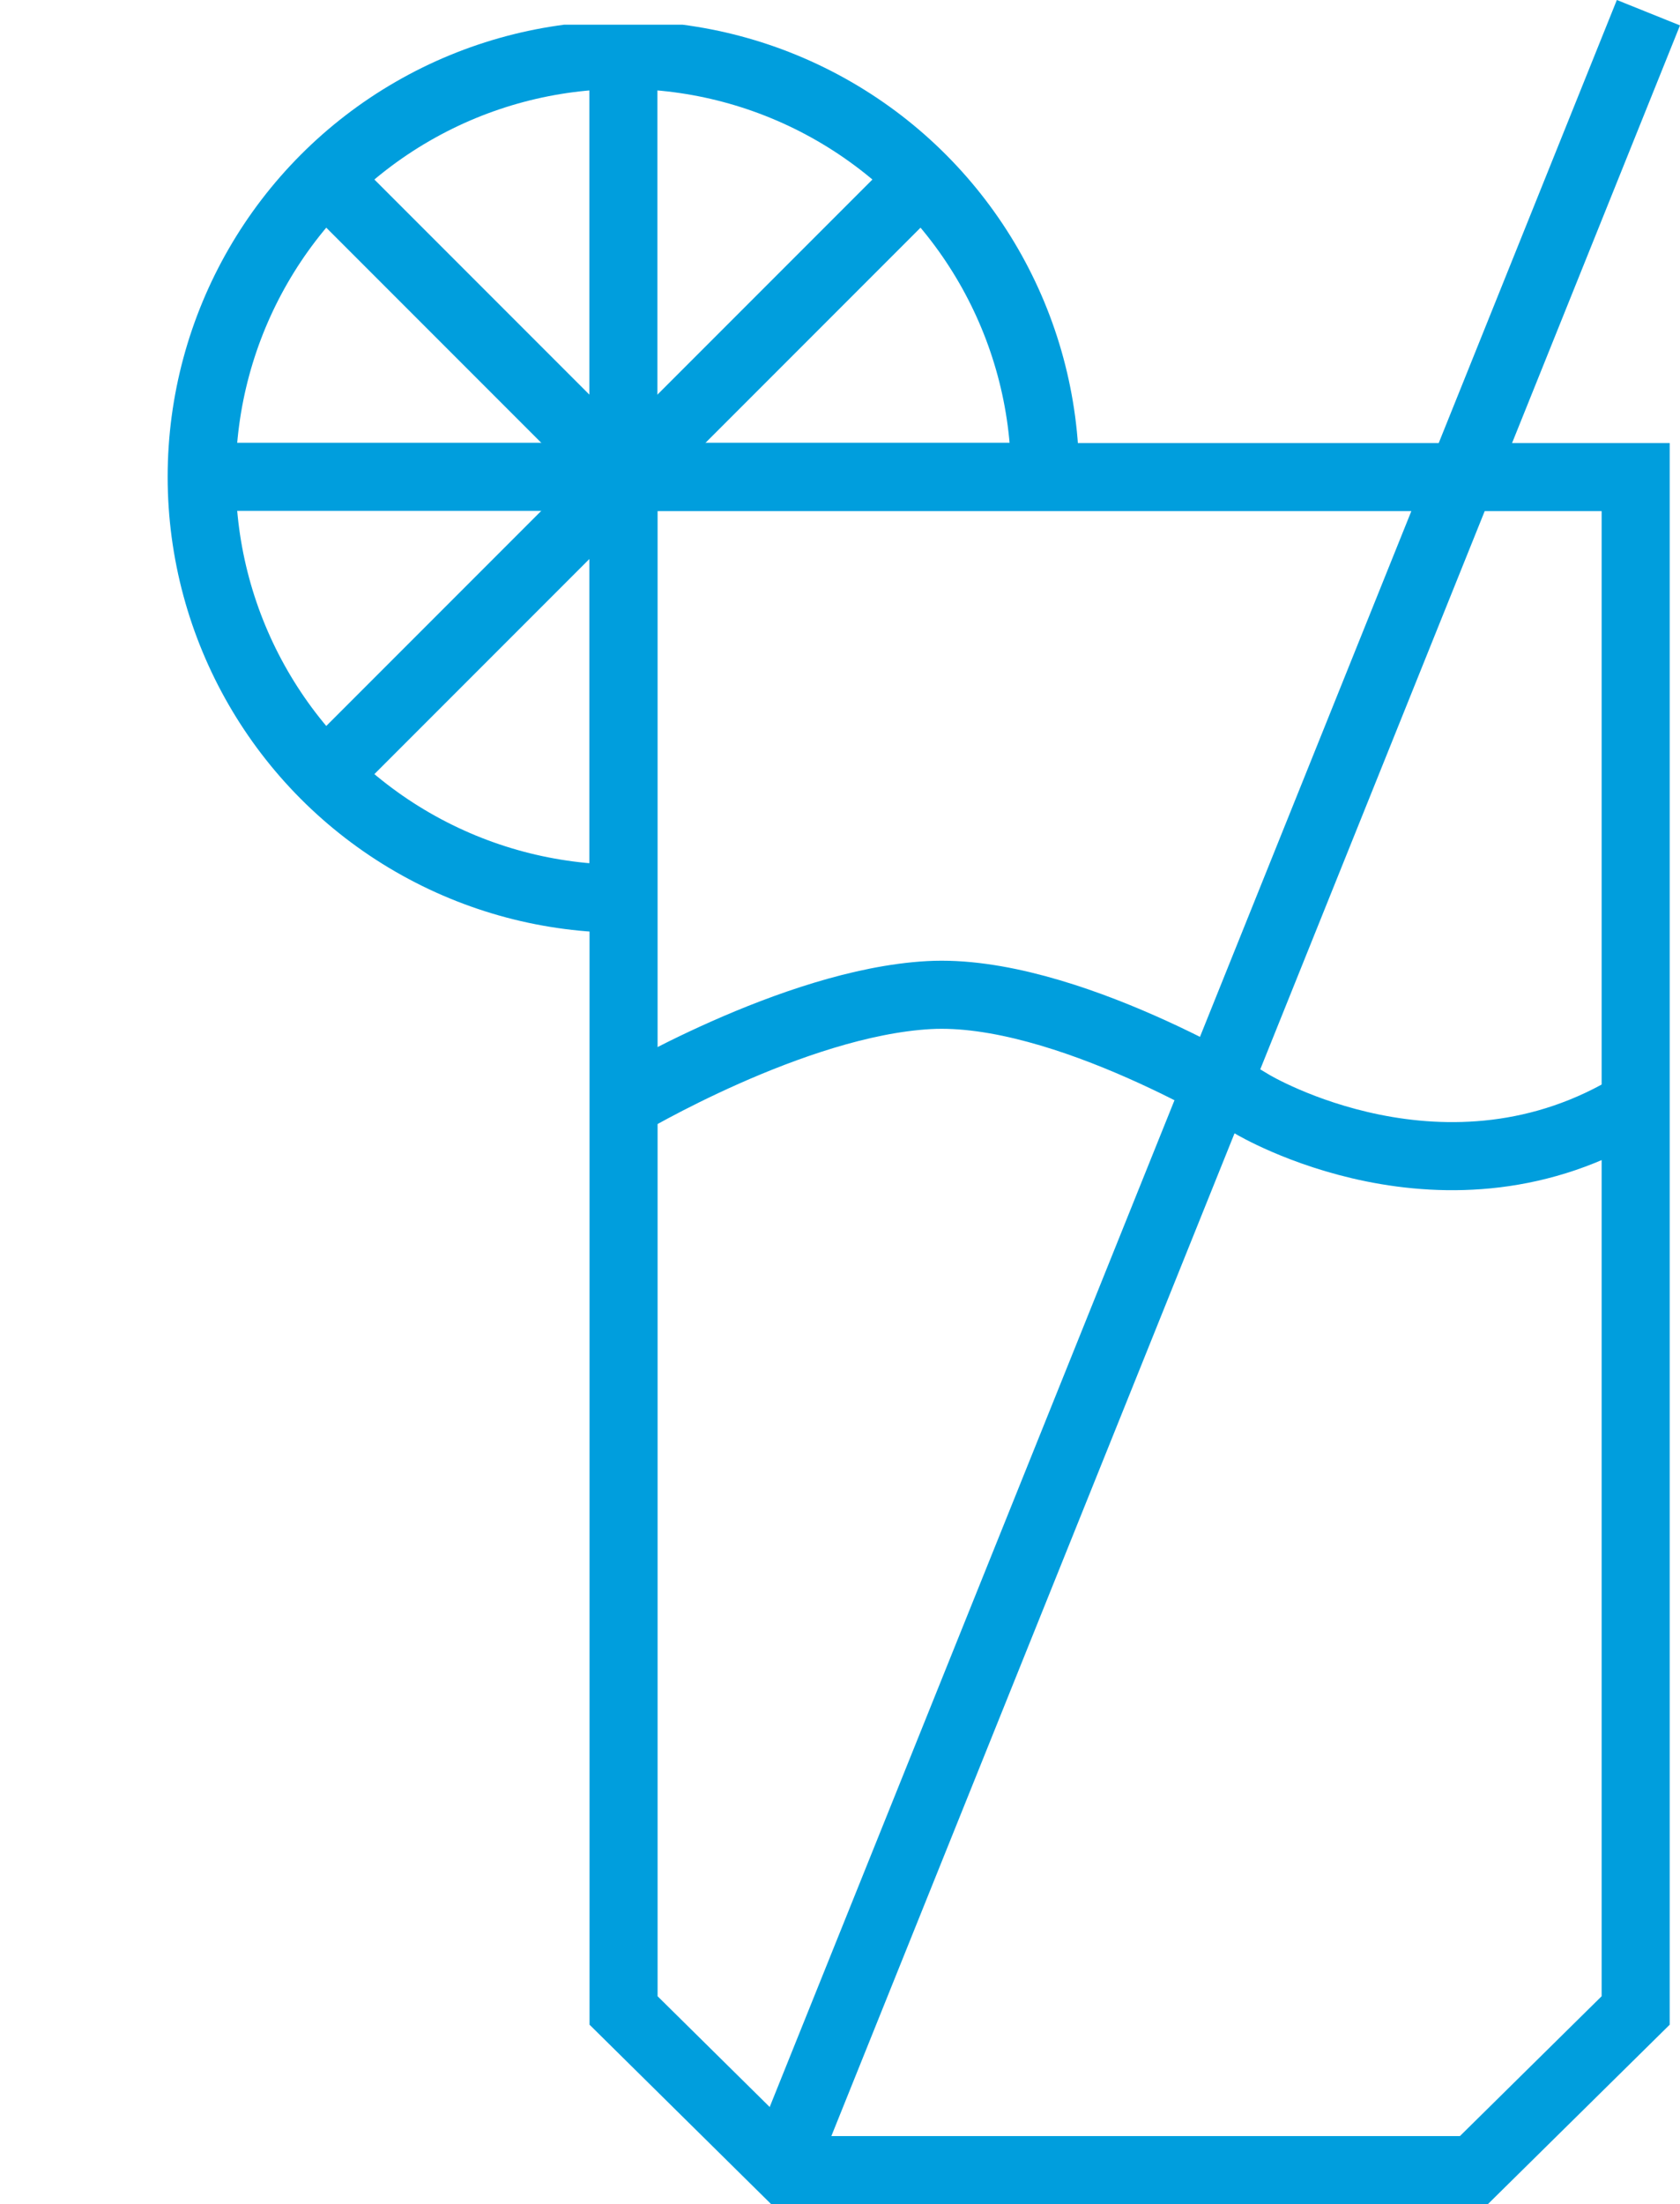 <svg xmlns="http://www.w3.org/2000/svg" width="49.371" height="64.741"><defs><clipPath id="a"><path data-name="Path 1490" d="M148.079 116.228h-33.753v27.45h18.32v-14.171h15.433z" fill="none" stroke="#707070" stroke-width="2"/></clipPath></defs><g data-name="Group 397"><g data-name="Group 391"><g data-name="Group 371"><path data-name="Path 1489" d="M43.313 63.741H23.074l-4.749-4.69V14.013h29.743v45.038z" fill="none" stroke="#009edd" stroke-miterlimit="10" stroke-width="2"/><g data-name="Group 370"><g data-name="Group 369" clip-path="url(#a)" transform="translate(-114.326 -115.502)"><g data-name="Group 368" fill="none" stroke="#009edd" stroke-miterlimit="10" stroke-width="2"><circle data-name="Ellipse 21" cx="12.393" cy="12.393" r="12.393" transform="translate(120.253 117.114)"/><path data-name="Line 82" d="M132.646 117.114V141.9"/><path data-name="Line 83" d="M120.253 129.507h24.786"/><path data-name="Line 84" d="M123.883 138.27l17.526-17.526"/><path data-name="Line 85" d="M141.409 138.27l-17.526-17.526"/></g></g></g><path data-name="Line 86" fill="none" stroke="#009edd" stroke-miterlimit="10" stroke-width="2" d="M22.951 63.741L48.443.373"/><path data-name="Path 1491" d="M18.32 32.435s4.993-2.986 8.974-3.207 9.509 3.207 9.509 3.207 5.711 3.428 11.259 0" fill="none" stroke="#009edd" stroke-miterlimit="10" stroke-width="2"/></g></g></g></svg>